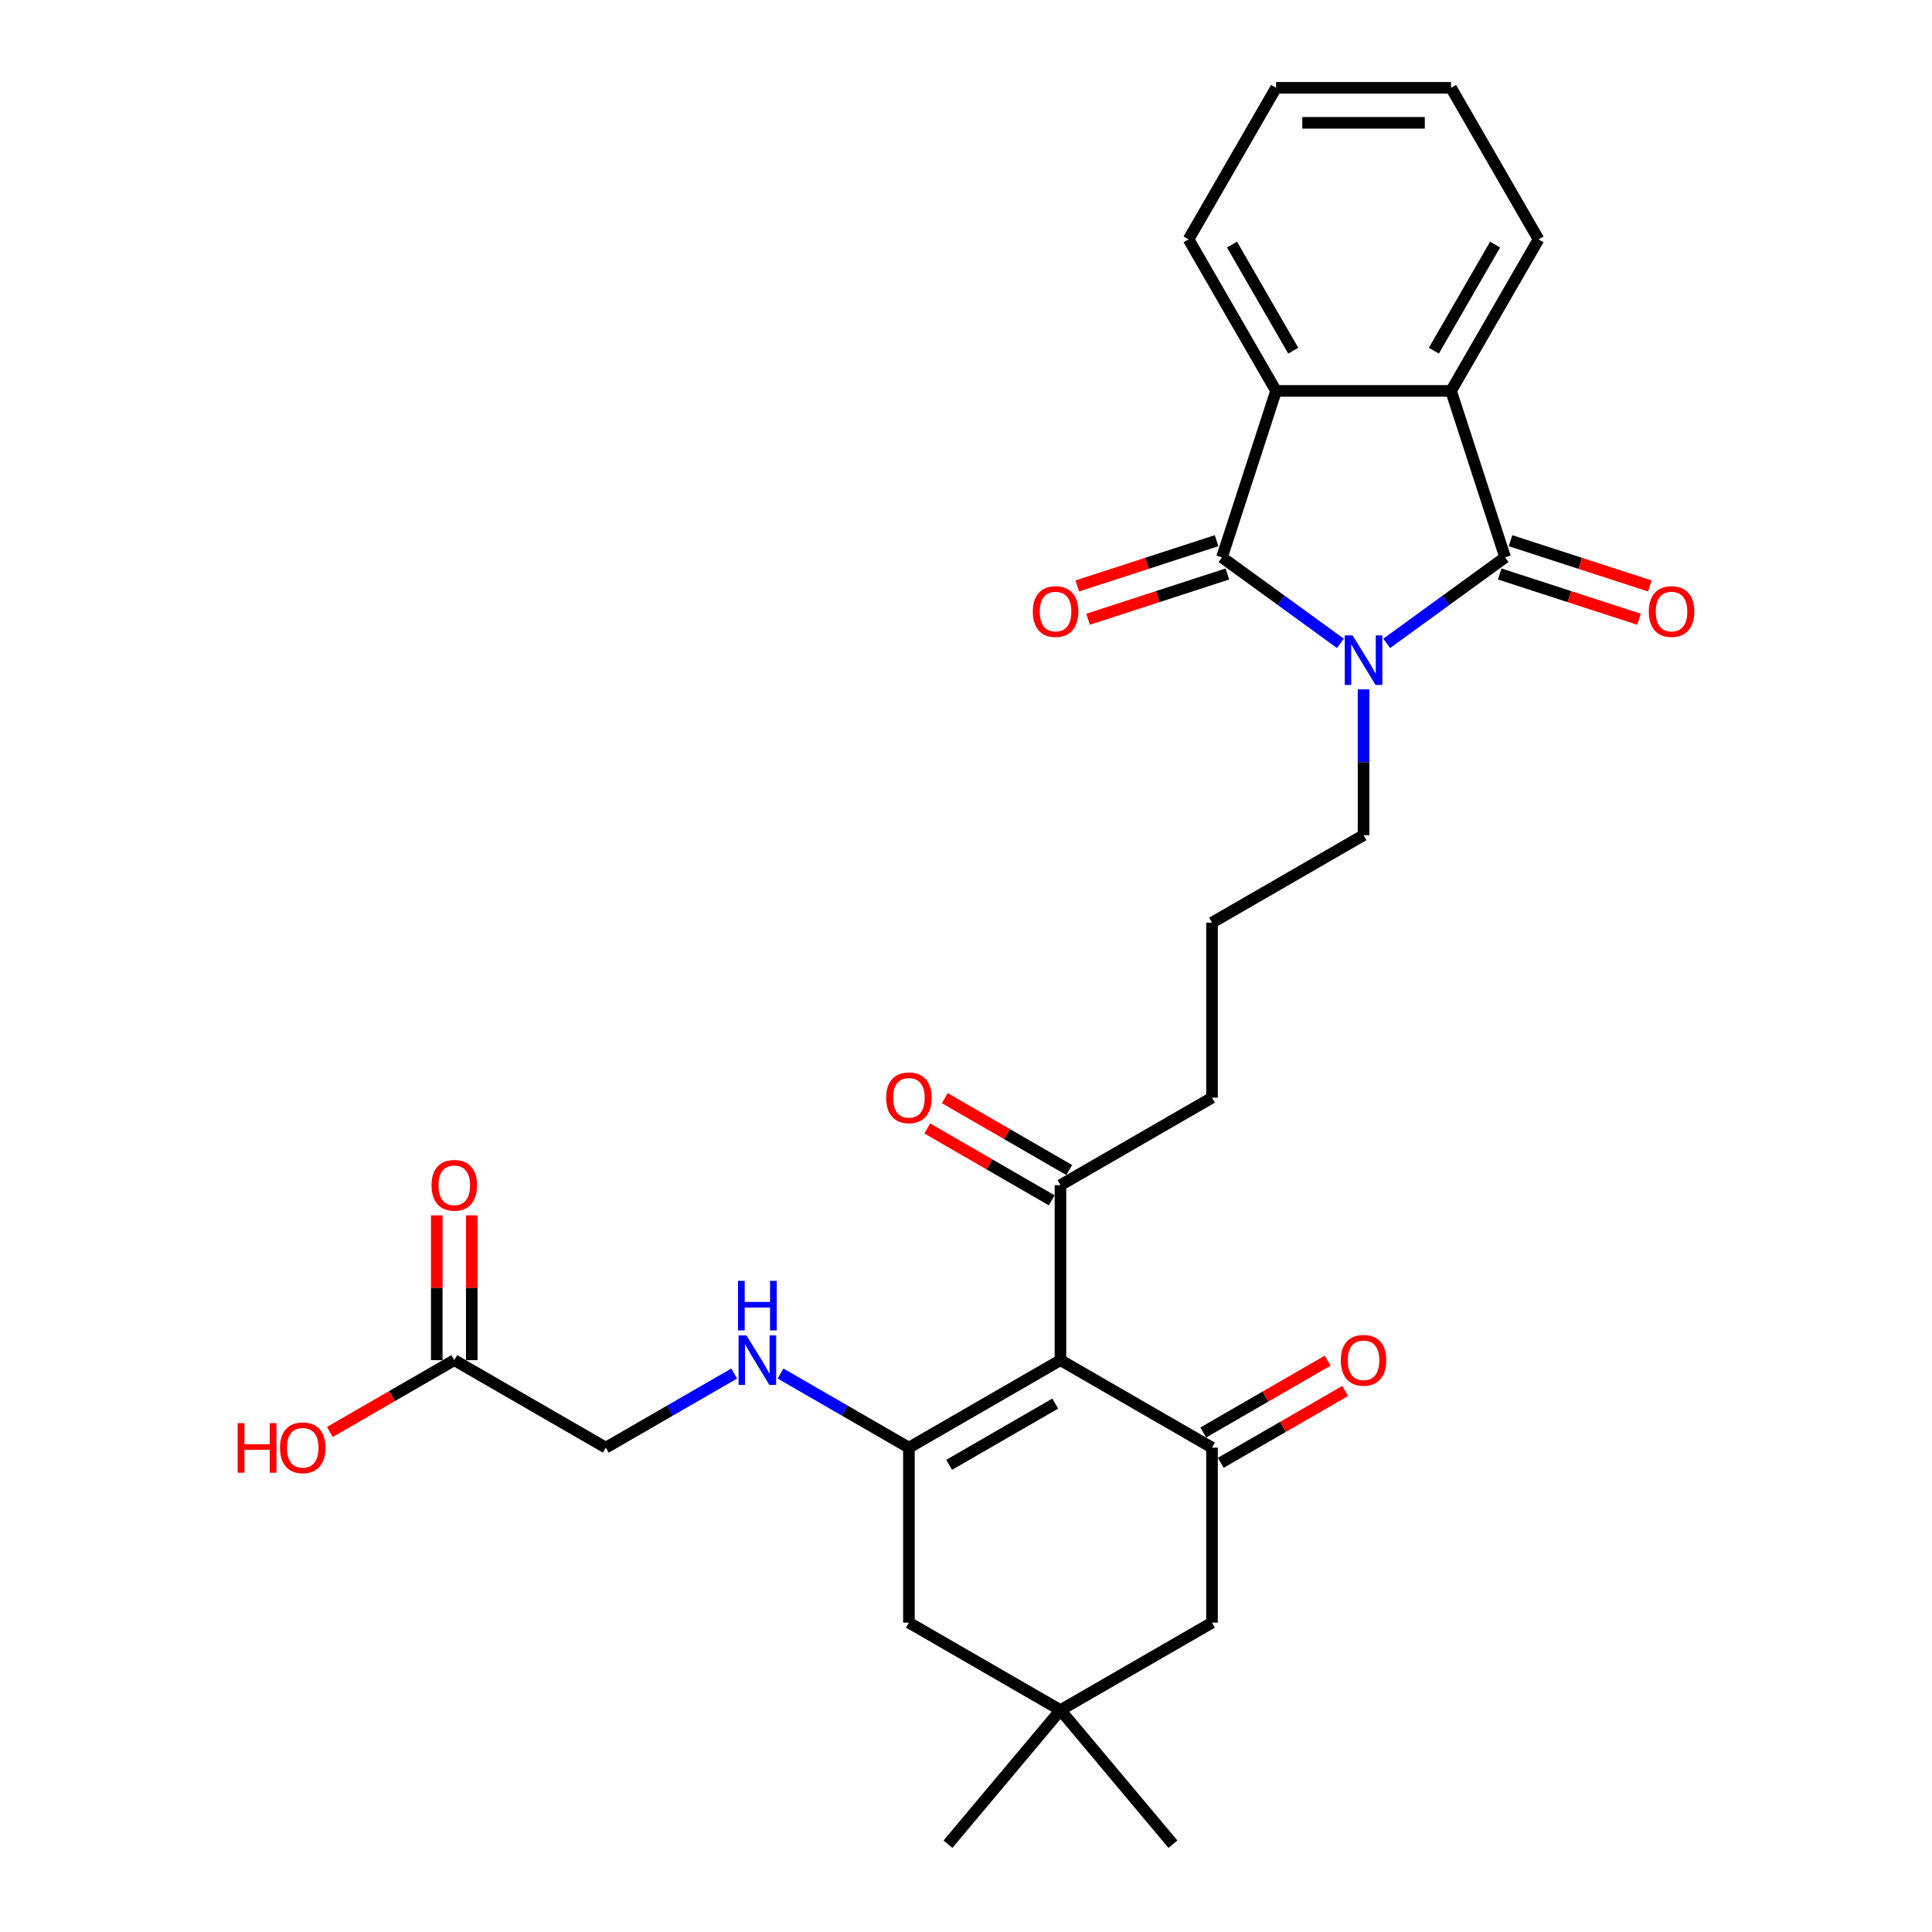<?xml version='1.0' encoding='iso-8859-1'?>
<svg version='1.1' baseProfile='full'
              xmlns='http://www.w3.org/2000/svg'
                      xmlns:rdkit='http://www.rdkit.org/xml'
                      xmlns:xlink='http://www.w3.org/1999/xlink'
                  xml:space='preserve'
width='1000px' height='1000px' viewBox='0 0 1000 1000'>
<!-- END OF HEADER -->
<rect style='opacity:1.0;fill:#FFFFFF;stroke:none' width='1000' height='1000' x='0' y='0'> </rect>
<path class='bond-0' d='M 693.78,333.001 L 663.138,310.739' style='fill:none;fill-rule:evenodd;stroke:#0000FF;stroke-width:6px;stroke-linecap:butt;stroke-linejoin:miter;stroke-opacity:1' />
<path class='bond-0' d='M 663.138,310.739 L 632.496,288.476' style='fill:none;fill-rule:evenodd;stroke:#000000;stroke-width:6px;stroke-linecap:butt;stroke-linejoin:miter;stroke-opacity:1' />
<path class='bond-1' d='M 717.764,333.001 L 748.406,310.739' style='fill:none;fill-rule:evenodd;stroke:#0000FF;stroke-width:6px;stroke-linecap:butt;stroke-linejoin:miter;stroke-opacity:1' />
<path class='bond-1' d='M 748.406,310.739 L 779.048,288.476' style='fill:none;fill-rule:evenodd;stroke:#000000;stroke-width:6px;stroke-linecap:butt;stroke-linejoin:miter;stroke-opacity:1' />
<path class='bond-18' d='M 705.772,356.804 L 705.772,394.546' style='fill:none;fill-rule:evenodd;stroke:#0000FF;stroke-width:6px;stroke-linecap:butt;stroke-linejoin:miter;stroke-opacity:1' />
<path class='bond-18' d='M 705.772,394.546 L 705.772,432.289' style='fill:none;fill-rule:evenodd;stroke:#000000;stroke-width:6px;stroke-linecap:butt;stroke-linejoin:miter;stroke-opacity:1' />
<path class='bond-6' d='M 632.496,288.476 L 660.485,202.334' style='fill:none;fill-rule:evenodd;stroke:#000000;stroke-width:6px;stroke-linecap:butt;stroke-linejoin:miter;stroke-opacity:1' />
<path class='bond-13' d='M 629.697,279.862 L 593.645,291.575' style='fill:none;fill-rule:evenodd;stroke:#000000;stroke-width:6px;stroke-linecap:butt;stroke-linejoin:miter;stroke-opacity:1' />
<path class='bond-13' d='M 593.645,291.575 L 557.594,303.289' style='fill:none;fill-rule:evenodd;stroke:#FF0000;stroke-width:6px;stroke-linecap:butt;stroke-linejoin:miter;stroke-opacity:1' />
<path class='bond-13' d='M 635.295,297.09 L 599.243,308.804' style='fill:none;fill-rule:evenodd;stroke:#000000;stroke-width:6px;stroke-linecap:butt;stroke-linejoin:miter;stroke-opacity:1' />
<path class='bond-13' d='M 599.243,308.804 L 563.192,320.517' style='fill:none;fill-rule:evenodd;stroke:#FF0000;stroke-width:6px;stroke-linecap:butt;stroke-linejoin:miter;stroke-opacity:1' />
<path class='bond-5' d='M 779.048,288.476 L 751.059,202.334' style='fill:none;fill-rule:evenodd;stroke:#000000;stroke-width:6px;stroke-linecap:butt;stroke-linejoin:miter;stroke-opacity:1' />
<path class='bond-12' d='M 776.249,297.09 L 812.301,308.804' style='fill:none;fill-rule:evenodd;stroke:#000000;stroke-width:6px;stroke-linecap:butt;stroke-linejoin:miter;stroke-opacity:1' />
<path class='bond-12' d='M 812.301,308.804 L 848.352,320.517' style='fill:none;fill-rule:evenodd;stroke:#FF0000;stroke-width:6px;stroke-linecap:butt;stroke-linejoin:miter;stroke-opacity:1' />
<path class='bond-12' d='M 781.847,279.862 L 817.898,291.575' style='fill:none;fill-rule:evenodd;stroke:#000000;stroke-width:6px;stroke-linecap:butt;stroke-linejoin:miter;stroke-opacity:1' />
<path class='bond-12' d='M 817.898,291.575 L 853.95,303.289' style='fill:none;fill-rule:evenodd;stroke:#FF0000;stroke-width:6px;stroke-linecap:butt;stroke-linejoin:miter;stroke-opacity:1' />
<path class='bond-2' d='M 548.892,704.012 L 548.892,613.438' style='fill:none;fill-rule:evenodd;stroke:#000000;stroke-width:6px;stroke-linecap:butt;stroke-linejoin:miter;stroke-opacity:1' />
<path class='bond-3' d='M 548.892,704.012 L 470.452,749.3' style='fill:none;fill-rule:evenodd;stroke:#000000;stroke-width:6px;stroke-linecap:butt;stroke-linejoin:miter;stroke-opacity:1' />
<path class='bond-3' d='M 546.184,726.493 L 491.276,758.194' style='fill:none;fill-rule:evenodd;stroke:#000000;stroke-width:6px;stroke-linecap:butt;stroke-linejoin:miter;stroke-opacity:1' />
<path class='bond-4' d='M 548.892,704.012 L 627.332,749.3' style='fill:none;fill-rule:evenodd;stroke:#000000;stroke-width:6px;stroke-linecap:butt;stroke-linejoin:miter;stroke-opacity:1' />
<path class='bond-7' d='M 470.452,749.3 L 437.229,730.118' style='fill:none;fill-rule:evenodd;stroke:#000000;stroke-width:6px;stroke-linecap:butt;stroke-linejoin:miter;stroke-opacity:1' />
<path class='bond-7' d='M 437.229,730.118 L 404.005,710.936' style='fill:none;fill-rule:evenodd;stroke:#0000FF;stroke-width:6px;stroke-linecap:butt;stroke-linejoin:miter;stroke-opacity:1' />
<path class='bond-9' d='M 470.452,749.3 L 470.452,839.874' style='fill:none;fill-rule:evenodd;stroke:#000000;stroke-width:6px;stroke-linecap:butt;stroke-linejoin:miter;stroke-opacity:1' />
<path class='bond-11' d='M 627.332,749.3 L 627.332,839.874' style='fill:none;fill-rule:evenodd;stroke:#000000;stroke-width:6px;stroke-linecap:butt;stroke-linejoin:miter;stroke-opacity:1' />
<path class='bond-15' d='M 631.861,757.144 L 664.061,738.553' style='fill:none;fill-rule:evenodd;stroke:#000000;stroke-width:6px;stroke-linecap:butt;stroke-linejoin:miter;stroke-opacity:1' />
<path class='bond-15' d='M 664.061,738.553 L 696.262,719.962' style='fill:none;fill-rule:evenodd;stroke:#FF0000;stroke-width:6px;stroke-linecap:butt;stroke-linejoin:miter;stroke-opacity:1' />
<path class='bond-15' d='M 622.803,741.456 L 655.004,722.865' style='fill:none;fill-rule:evenodd;stroke:#000000;stroke-width:6px;stroke-linecap:butt;stroke-linejoin:miter;stroke-opacity:1' />
<path class='bond-15' d='M 655.004,722.865 L 687.204,704.274' style='fill:none;fill-rule:evenodd;stroke:#FF0000;stroke-width:6px;stroke-linecap:butt;stroke-linejoin:miter;stroke-opacity:1' />
<path class='bond-21' d='M 751.059,202.334 L 796.346,123.894' style='fill:none;fill-rule:evenodd;stroke:#000000;stroke-width:6px;stroke-linecap:butt;stroke-linejoin:miter;stroke-opacity:1' />
<path class='bond-21' d='M 742.164,181.511 L 773.865,126.603' style='fill:none;fill-rule:evenodd;stroke:#000000;stroke-width:6px;stroke-linecap:butt;stroke-linejoin:miter;stroke-opacity:1' />
<path class='bond-29' d='M 751.059,202.334 L 660.485,202.334' style='fill:none;fill-rule:evenodd;stroke:#000000;stroke-width:6px;stroke-linecap:butt;stroke-linejoin:miter;stroke-opacity:1' />
<path class='bond-22' d='M 660.485,202.334 L 615.197,123.894' style='fill:none;fill-rule:evenodd;stroke:#000000;stroke-width:6px;stroke-linecap:butt;stroke-linejoin:miter;stroke-opacity:1' />
<path class='bond-22' d='M 669.38,181.511 L 637.678,126.603' style='fill:none;fill-rule:evenodd;stroke:#000000;stroke-width:6px;stroke-linecap:butt;stroke-linejoin:miter;stroke-opacity:1' />
<path class='bond-19' d='M 380.02,710.936 L 346.797,730.118' style='fill:none;fill-rule:evenodd;stroke:#0000FF;stroke-width:6px;stroke-linecap:butt;stroke-linejoin:miter;stroke-opacity:1' />
<path class='bond-19' d='M 346.797,730.118 L 313.573,749.3' style='fill:none;fill-rule:evenodd;stroke:#000000;stroke-width:6px;stroke-linecap:butt;stroke-linejoin:miter;stroke-opacity:1' />
<path class='bond-8' d='M 548.892,613.438 L 627.332,568.15' style='fill:none;fill-rule:evenodd;stroke:#000000;stroke-width:6px;stroke-linecap:butt;stroke-linejoin:miter;stroke-opacity:1' />
<path class='bond-17' d='M 553.421,605.594 L 521.221,587.003' style='fill:none;fill-rule:evenodd;stroke:#000000;stroke-width:6px;stroke-linecap:butt;stroke-linejoin:miter;stroke-opacity:1' />
<path class='bond-17' d='M 521.221,587.003 L 489.02,568.412' style='fill:none;fill-rule:evenodd;stroke:#FF0000;stroke-width:6px;stroke-linecap:butt;stroke-linejoin:miter;stroke-opacity:1' />
<path class='bond-17' d='M 544.364,621.282 L 512.163,602.691' style='fill:none;fill-rule:evenodd;stroke:#000000;stroke-width:6px;stroke-linecap:butt;stroke-linejoin:miter;stroke-opacity:1' />
<path class='bond-17' d='M 512.163,602.691 L 479.963,584.1' style='fill:none;fill-rule:evenodd;stroke:#FF0000;stroke-width:6px;stroke-linecap:butt;stroke-linejoin:miter;stroke-opacity:1' />
<path class='bond-31' d='M 470.452,839.874 L 548.892,885.161' style='fill:none;fill-rule:evenodd;stroke:#000000;stroke-width:6px;stroke-linecap:butt;stroke-linejoin:miter;stroke-opacity:1' />
<path class='bond-10' d='M 548.892,885.161 L 627.332,839.874' style='fill:none;fill-rule:evenodd;stroke:#000000;stroke-width:6px;stroke-linecap:butt;stroke-linejoin:miter;stroke-opacity:1' />
<path class='bond-25' d='M 548.892,885.161 L 607.112,954.545' style='fill:none;fill-rule:evenodd;stroke:#000000;stroke-width:6px;stroke-linecap:butt;stroke-linejoin:miter;stroke-opacity:1' />
<path class='bond-26' d='M 548.892,885.161 L 490.672,954.545' style='fill:none;fill-rule:evenodd;stroke:#000000;stroke-width:6px;stroke-linecap:butt;stroke-linejoin:miter;stroke-opacity:1' />
<path class='bond-14' d='M 235.133,704.012 L 313.573,749.3' style='fill:none;fill-rule:evenodd;stroke:#000000;stroke-width:6px;stroke-linecap:butt;stroke-linejoin:miter;stroke-opacity:1' />
<path class='bond-16' d='M 244.19,704.012 L 244.19,666.542' style='fill:none;fill-rule:evenodd;stroke:#000000;stroke-width:6px;stroke-linecap:butt;stroke-linejoin:miter;stroke-opacity:1' />
<path class='bond-16' d='M 244.19,666.542 L 244.19,629.071' style='fill:none;fill-rule:evenodd;stroke:#FF0000;stroke-width:6px;stroke-linecap:butt;stroke-linejoin:miter;stroke-opacity:1' />
<path class='bond-16' d='M 226.075,704.012 L 226.075,666.542' style='fill:none;fill-rule:evenodd;stroke:#000000;stroke-width:6px;stroke-linecap:butt;stroke-linejoin:miter;stroke-opacity:1' />
<path class='bond-16' d='M 226.075,666.542 L 226.075,629.071' style='fill:none;fill-rule:evenodd;stroke:#FF0000;stroke-width:6px;stroke-linecap:butt;stroke-linejoin:miter;stroke-opacity:1' />
<path class='bond-20' d='M 235.133,704.012 L 202.932,722.603' style='fill:none;fill-rule:evenodd;stroke:#000000;stroke-width:6px;stroke-linecap:butt;stroke-linejoin:miter;stroke-opacity:1' />
<path class='bond-20' d='M 202.932,722.603 L 170.732,741.194' style='fill:none;fill-rule:evenodd;stroke:#FF0000;stroke-width:6px;stroke-linecap:butt;stroke-linejoin:miter;stroke-opacity:1' />
<path class='bond-23' d='M 705.772,432.289 L 627.332,477.576' style='fill:none;fill-rule:evenodd;stroke:#000000;stroke-width:6px;stroke-linecap:butt;stroke-linejoin:miter;stroke-opacity:1' />
<path class='bond-28' d='M 796.346,123.894 L 751.059,45.455' style='fill:none;fill-rule:evenodd;stroke:#000000;stroke-width:6px;stroke-linecap:butt;stroke-linejoin:miter;stroke-opacity:1' />
<path class='bond-27' d='M 615.197,123.894 L 660.485,45.455' style='fill:none;fill-rule:evenodd;stroke:#000000;stroke-width:6px;stroke-linecap:butt;stroke-linejoin:miter;stroke-opacity:1' />
<path class='bond-24' d='M 627.332,477.576 L 627.332,568.15' style='fill:none;fill-rule:evenodd;stroke:#000000;stroke-width:6px;stroke-linecap:butt;stroke-linejoin:miter;stroke-opacity:1' />
<path class='bond-30' d='M 660.485,45.455 L 751.059,45.455' style='fill:none;fill-rule:evenodd;stroke:#000000;stroke-width:6px;stroke-linecap:butt;stroke-linejoin:miter;stroke-opacity:1' />
<path class='bond-30' d='M 674.071,63.569 L 737.473,63.569' style='fill:none;fill-rule:evenodd;stroke:#000000;stroke-width:6px;stroke-linecap:butt;stroke-linejoin:miter;stroke-opacity:1' />
<path  class='atom-0' d='M 700.102 328.889
L 708.507 342.475
Q 709.341 343.815, 710.681 346.243
Q 712.022 348.67, 712.094 348.815
L 712.094 328.889
L 715.5 328.889
L 715.5 354.539
L 711.985 354.539
L 702.964 339.685
Q 701.913 337.946, 700.79 335.954
Q 699.703 333.961, 699.377 333.345
L 699.377 354.539
L 696.044 354.539
L 696.044 328.889
L 700.102 328.889
' fill='#0000FF'/>
<path  class='atom-8' d='M 386.343 691.187
L 394.748 704.773
Q 395.581 706.114, 396.922 708.541
Q 398.262 710.968, 398.335 711.113
L 398.335 691.187
L 401.74 691.187
L 401.74 716.838
L 398.226 716.838
L 389.205 701.983
Q 388.154 700.244, 387.031 698.252
Q 385.944 696.259, 385.618 695.643
L 385.618 716.838
L 382.285 716.838
L 382.285 691.187
L 386.343 691.187
' fill='#0000FF'/>
<path  class='atom-8' d='M 381.977 662.971
L 385.455 662.971
L 385.455 673.876
L 398.57 673.876
L 398.57 662.971
L 402.048 662.971
L 402.048 688.622
L 398.57 688.622
L 398.57 676.775
L 385.455 676.775
L 385.455 688.622
L 381.977 688.622
L 381.977 662.971
' fill='#0000FF'/>
<path  class='atom-13' d='M 853.415 316.537
Q 853.415 310.378, 856.458 306.936
Q 859.502 303.495, 865.19 303.495
Q 870.878 303.495, 873.921 306.936
Q 876.964 310.378, 876.964 316.537
Q 876.964 322.769, 873.885 326.319
Q 870.805 329.834, 865.19 329.834
Q 859.538 329.834, 856.458 326.319
Q 853.415 322.805, 853.415 316.537
M 865.19 326.935
Q 869.103 326.935, 871.204 324.327
Q 873.342 321.682, 873.342 316.537
Q 873.342 311.501, 871.204 308.965
Q 869.103 306.393, 865.19 306.393
Q 861.277 306.393, 859.139 308.929
Q 857.038 311.465, 857.038 316.537
Q 857.038 321.718, 859.139 324.327
Q 861.277 326.935, 865.19 326.935
' fill='#FF0000'/>
<path  class='atom-14' d='M 534.579 316.537
Q 534.579 310.378, 537.623 306.936
Q 540.666 303.495, 546.354 303.495
Q 552.042 303.495, 555.085 306.936
Q 558.129 310.378, 558.129 316.537
Q 558.129 322.769, 555.049 326.319
Q 551.97 329.834, 546.354 329.834
Q 540.702 329.834, 537.623 326.319
Q 534.579 322.805, 534.579 316.537
M 546.354 326.935
Q 550.267 326.935, 552.368 324.327
Q 554.506 321.682, 554.506 316.537
Q 554.506 311.501, 552.368 308.965
Q 550.267 306.393, 546.354 306.393
Q 542.441 306.393, 540.304 308.929
Q 538.202 311.465, 538.202 316.537
Q 538.202 321.718, 540.304 324.327
Q 542.441 326.935, 546.354 326.935
' fill='#FF0000'/>
<path  class='atom-16' d='M 693.997 704.085
Q 693.997 697.926, 697.041 694.484
Q 700.084 691.042, 705.772 691.042
Q 711.46 691.042, 714.503 694.484
Q 717.547 697.926, 717.547 704.085
Q 717.547 710.316, 714.467 713.867
Q 711.388 717.381, 705.772 717.381
Q 700.12 717.381, 697.041 713.867
Q 693.997 710.352, 693.997 704.085
M 705.772 714.483
Q 709.685 714.483, 711.786 711.874
Q 713.924 709.229, 713.924 704.085
Q 713.924 699.049, 711.786 696.513
Q 709.685 693.94, 705.772 693.94
Q 701.859 693.94, 699.722 696.476
Q 697.62 699.013, 697.62 704.085
Q 697.62 709.266, 699.722 711.874
Q 701.859 714.483, 705.772 714.483
' fill='#FF0000'/>
<path  class='atom-17' d='M 223.358 613.51
Q 223.358 607.351, 226.401 603.909
Q 229.445 600.467, 235.133 600.467
Q 240.821 600.467, 243.864 603.909
Q 246.908 607.351, 246.908 613.51
Q 246.908 619.742, 243.828 623.292
Q 240.748 626.807, 235.133 626.807
Q 229.481 626.807, 226.401 623.292
Q 223.358 619.778, 223.358 613.51
M 235.133 623.908
Q 239.046 623.908, 241.147 621.3
Q 243.285 618.655, 243.285 613.51
Q 243.285 608.474, 241.147 605.938
Q 239.046 603.366, 235.133 603.366
Q 231.22 603.366, 229.082 605.902
Q 226.981 608.438, 226.981 613.51
Q 226.981 618.691, 229.082 621.3
Q 231.22 623.908, 235.133 623.908
' fill='#FF0000'/>
<path  class='atom-18' d='M 458.678 568.223
Q 458.678 562.064, 461.721 558.622
Q 464.764 555.18, 470.452 555.18
Q 476.14 555.18, 479.184 558.622
Q 482.227 562.064, 482.227 568.223
Q 482.227 574.454, 479.148 578.005
Q 476.068 581.519, 470.452 581.519
Q 464.801 581.519, 461.721 578.005
Q 458.678 574.491, 458.678 568.223
M 470.452 578.621
Q 474.365 578.621, 476.467 576.012
Q 478.604 573.368, 478.604 568.223
Q 478.604 563.187, 476.467 560.651
Q 474.365 558.079, 470.452 558.079
Q 466.54 558.079, 464.402 560.615
Q 462.301 563.151, 462.301 568.223
Q 462.301 573.404, 464.402 576.012
Q 466.54 578.621, 470.452 578.621
' fill='#FF0000'/>
<path  class='atom-21' d='M 123.036 736.619
L 126.514 736.619
L 126.514 747.524
L 139.629 747.524
L 139.629 736.619
L 143.107 736.619
L 143.107 762.27
L 139.629 762.27
L 139.629 750.423
L 126.514 750.423
L 126.514 762.27
L 123.036 762.27
L 123.036 736.619
' fill='#FF0000'/>
<path  class='atom-21' d='M 144.918 749.372
Q 144.918 743.213, 147.962 739.771
Q 151.005 736.329, 156.693 736.329
Q 162.381 736.329, 165.424 739.771
Q 168.468 743.213, 168.468 749.372
Q 168.468 755.604, 165.388 759.154
Q 162.309 762.668, 156.693 762.668
Q 151.041 762.668, 147.962 759.154
Q 144.918 755.64, 144.918 749.372
M 156.693 759.77
Q 160.606 759.77, 162.707 757.161
Q 164.845 754.517, 164.845 749.372
Q 164.845 744.336, 162.707 741.8
Q 160.606 739.228, 156.693 739.228
Q 152.78 739.228, 150.643 741.764
Q 148.541 744.3, 148.541 749.372
Q 148.541 754.553, 150.643 757.161
Q 152.78 759.77, 156.693 759.77
' fill='#FF0000'/>
</svg>
